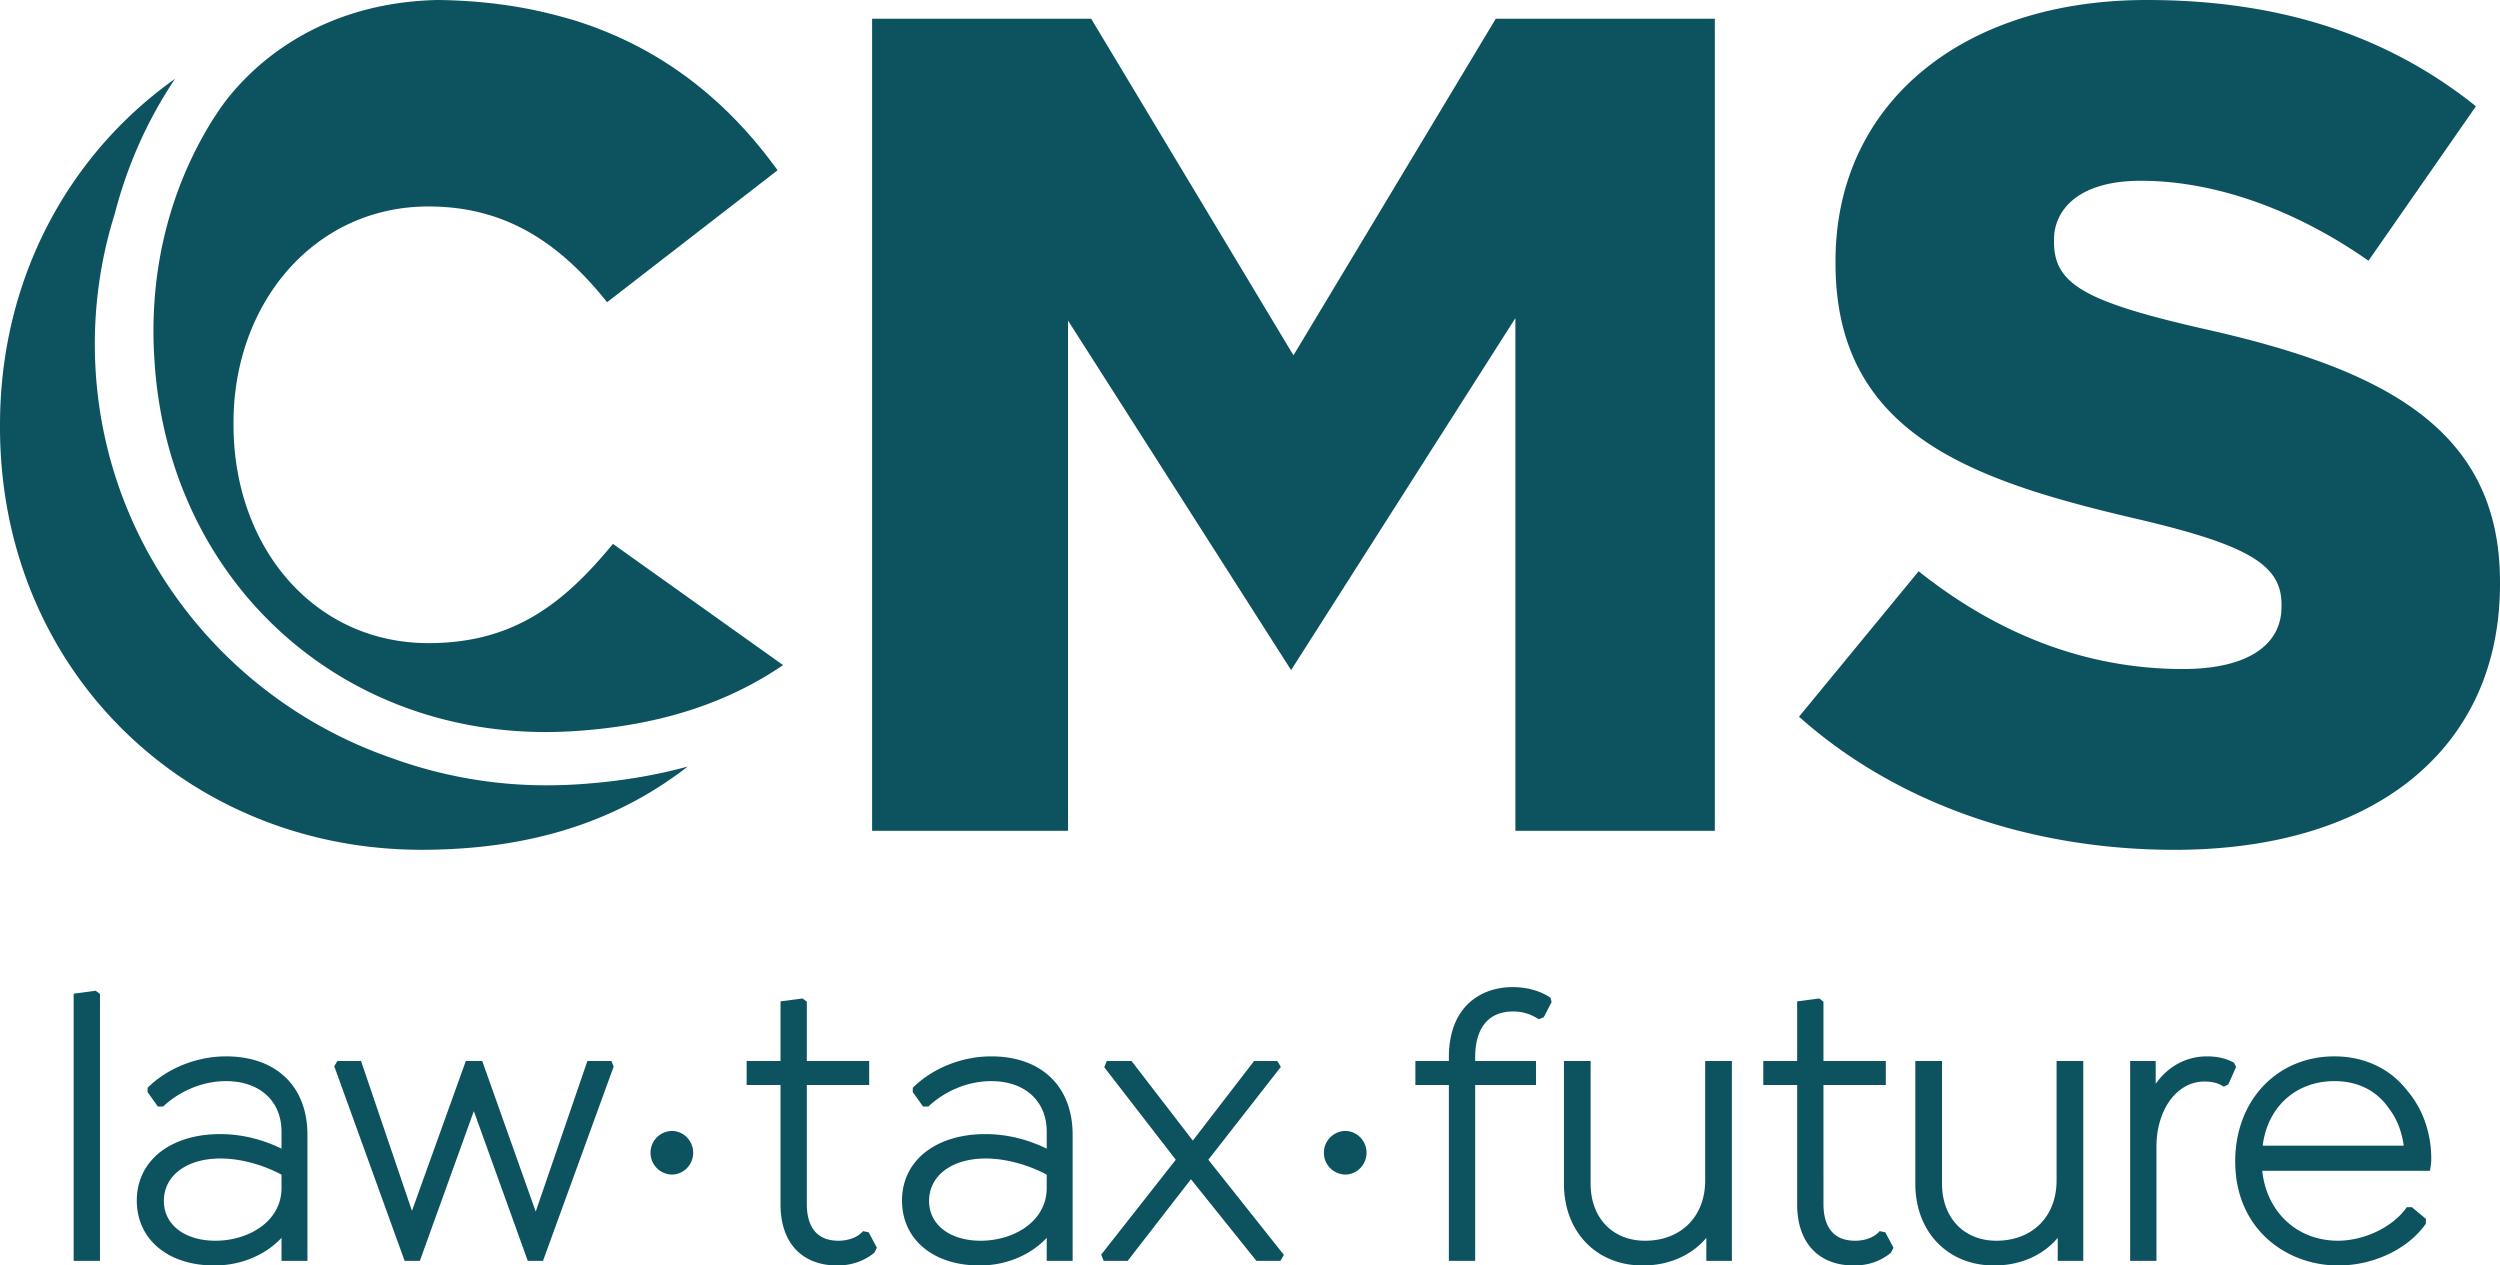 <svg xmlns="http://www.w3.org/2000/svg" viewBox="0 0 300 151.859"><path fill="#0d535f" d="M80.609 135.713a2.619 2.619 0 0 0 0 5.236c1.417 0 2.572-1.174 2.572-2.617s-1.154-2.619-2.572-2.619Zm22.962 12.024-.172.172c-.719.722-1.907.979-2.777.979-3.144 0-3.803-2.395-3.803-4.404V130.2h7.483v-2.881h-7.483v-7.121l-.509-.383-2.648.354v7.149h-4.064v2.881h4.064v14.33c0 4.589 2.55 7.33 6.821 7.33 1.691 0 3.227-.532 4.441-1.536l.299-.603-.982-1.843-.671-.141Zm-33.084-20.418-6.2 18.072-6.42-18.072h-1.969l-6.462 17.982-6.112-17.982h-2.839l-.373.631 8.444 23.355h1.828l6.476-17.973 6.474 17.973h1.827l8.421-23.155.058-.161-.269-.67h-2.884Zm48.452-.555c-3.431 0-6.895 1.358-9.268 3.635l-.138.132v.518l1.232 1.735h.635l.128-.117c2.05-1.863 4.752-2.931 7.412-2.931 4.049 0 6.666 2.381 6.666 6.065v2.037c-1.761-.862-4.31-1.746-7.358-1.746-5.986 0-10.008 3.205-10.008 7.974 0 4.66 3.743 7.792 9.314 7.792 3.158 0 6.08-1.22 8.052-3.314v2.76h3.11V136.17c0-5.802-3.746-9.406-9.775-9.406Zm6.666 14.196v1.585c0 4.119-4.076 6.342-7.912 6.342-3.711 0-6.204-1.918-6.204-4.773 0-3.048 2.734-5.095 6.805-5.095 2.754 0 5.537.98 7.311 1.941Zm-98.488-14.196c-3.43 0-6.895 1.358-9.27 3.635l-.138.132v.518l1.232 1.735h.635l.128-.117c2.05-1.863 4.752-2.931 7.413-2.931 4.048 0 6.664 2.381 6.664 6.065v2.037c-1.76-.862-4.309-1.746-7.357-1.746-5.986 0-10.009 3.205-10.009 7.974 0 4.66 3.743 7.792 9.315 7.792 3.16 0 6.08-1.22 8.051-3.313v2.758h3.111v-15.134c0-5.802-3.746-9.406-9.775-9.406Zm6.664 14.196v1.585c0 4.119-4.076 6.342-7.912 6.342-3.711 0-6.204-1.918-6.204-4.773 0-3.048 2.734-5.095 6.804-5.095 2.758 0 5.539.98 7.312 1.941ZM8.84 119.246v32.058h3.157v-32.033l-.513-.38-2.644.354Zm144.861 8.784-.426-.711h-2.784l-7.353 9.551-7.356-9.551h-2.972l-.297.75 8.58 11.1-8.95 11.384.298.752h2.878l7.593-9.796 7.86 9.796h2.871l.427-.714-9.071-11.421 8.7-11.139Zm93.087 13.636c0 4.319-2.902 7.221-7.221 7.221-3.903 0-6.526-2.753-6.526-6.851v-14.718h-3.204v14.718c0 5.784 3.887 9.822 9.454 9.822 3.129 0 5.839-1.192 7.636-3.314v2.76h3.066v-23.986h-3.204v14.347Zm42.145-10.707c-2.054-2.705-5.183-4.195-8.808-4.195-6.895 0-11.9 5.297-11.9 12.593 0 8.208 6.219 12.502 12.362 12.502 4.186 0 8.28-1.922 10.431-4.898l.085-.117v-.584l-1.668-1.392h-.62l-.133.181c-1.674 2.259-5.021 3.837-8.139 3.837-4.878 0-8.549-3.425-9.074-8.389h19.743l.38-.003.062-.374c.047-.29.097-.589.097-1.087 0-3.05-1.006-5.925-2.817-8.075Zm-17.41 6.519c.58-4.652 3.984-7.742 8.602-7.742 2.855 0 5.138 1.161 6.619 3.378.888 1.173 1.472 2.674 1.703 4.364h-16.924Zm-45.956 10.259-.172.172c-.611.613-1.65.979-2.778.979-3.142 0-3.801-2.395-3.801-4.404V130.2h7.482v-2.881h-7.482v-7.122l-.511-.381-2.646.354v7.149h-4.064v2.881h4.064v14.33c0 4.589 2.55 7.33 6.82 7.33 1.715 0 3.209-.517 4.44-1.536l.299-.603-.98-1.843-.672-.141Zm42.516-20.207-.126-.066c-.89-.471-1.909-.699-3.117-.699-2.482 0-4.657 1.18-6.157 3.289v-2.734h-3.064v23.986h3.155v-13.703c0-4.458 2.468-7.818 5.742-7.818.891 0 1.568.156 2.126.49l.211.125.546-.274.935-2.094-.252-.501Zm-106.67 8.183a2.619 2.619 0 0 0 0 5.236c1.417 0 2.571-1.174 2.571-2.617 0-1.444-1.153-2.619-2.571-2.619Zm24.501-16.083c-1.186-.76-2.749-1.178-4.397-1.178-3.699 0-7.654 2.216-7.654 8.436v.431h-4.017v2.881h4.017v21.105h3.158V130.2h7.298v-2.881h-7.298v-.431c0-3.554 1.613-5.511 4.542-5.511 1.046 0 1.972.259 2.911.816l.19.114.589-.24.938-1.819-.129-.522-.15-.095Zm18.706 22.036c0 4.319-2.902 7.221-7.22 7.221-3.903 0-6.526-2.753-6.526-6.851v-14.718h-3.202v14.718c0 5.784 3.887 9.822 9.454 9.822 3.127 0 5.837-1.192 7.633-3.313v2.758h3.066v-23.986h-3.204v14.347ZM257.609 0c-22.338 0-37.347 12.582-37.347 31.31v.285c0 20.599 16.532 26.116 36.505 30.755 13.04 3.074 17.014 5.45 17.014 10.171v.285c0 4.752-4.311 7.477-11.829 7.477-11.268 0-21.934-3.947-31.715-11.732l-14.355 17.452c11.558 10.306 27.542 15.975 45.089 15.975 24.074 0 39.028-12.216 39.028-31.881v-.285c0-18.662-14.424-25.677-36.078-30.47-13.856-3.2-17.441-5.32-17.441-10.313v-.286c0-3.408 2.739-7.05 10.428-7.05 8.802 0 18.477 3.404 27.31 9.594l12.894-18.535C286.393 4.173 273.464 0 257.609 0m-51.83 2.252h-26.288L155.216 42.64 130.941 2.252h-26.289v97.442h23.513V38.472l26.769 41.941 26.911-42.236v61.517h23.934V2.252ZM52.455 0c-15.783.374-23.639 9.556-26.07 13.069l-.856 1.291c-5.081 8.136-7.686 17.988-7.008 28.673l.018.28c1.642 25.911 21.568 44.532 46.953 44.532 1.103 0 2.215-.035 3.336-.106 10.022-.634 18.246-3.228 25.142-7.927L73.555 65.266c-5.884 7.145-11.909 11.909-22.137 11.909-13.73 0-23.396-11.488-23.396-26.2v-.28c0-14.291 9.666-25.919 23.396-25.919 9.387 0 15.832 4.483 21.435 11.487L93.31 20.432C87.384 12.214 79.499 5.696 68.728 2.38c-.137-.039-.264-.072-.405-.113a62.828 62.828 0 0 0-4.102-1.032C60.601.475 56.693.043 52.454-.002M11.379 41.296c0-5.451.841-10.71 2.398-15.659 1.515-5.869 3.968-11.316 7.23-16.177l-.017.01C8.052 18.65 0 33.686 0 50.977v.281c0 29.281 22.558 50.716 50.577 50.716 13.927 0 24.05-3.861 31.961-9.993l-.041.012c-4.099 1.123-8.509 1.829-13.265 2.131a57.466 57.466 0 0 1-3.603.114 54.244 54.244 0 0 1-18.77-3.324C26.224 83.735 11.38 64.21 11.38 41.295"/></svg>